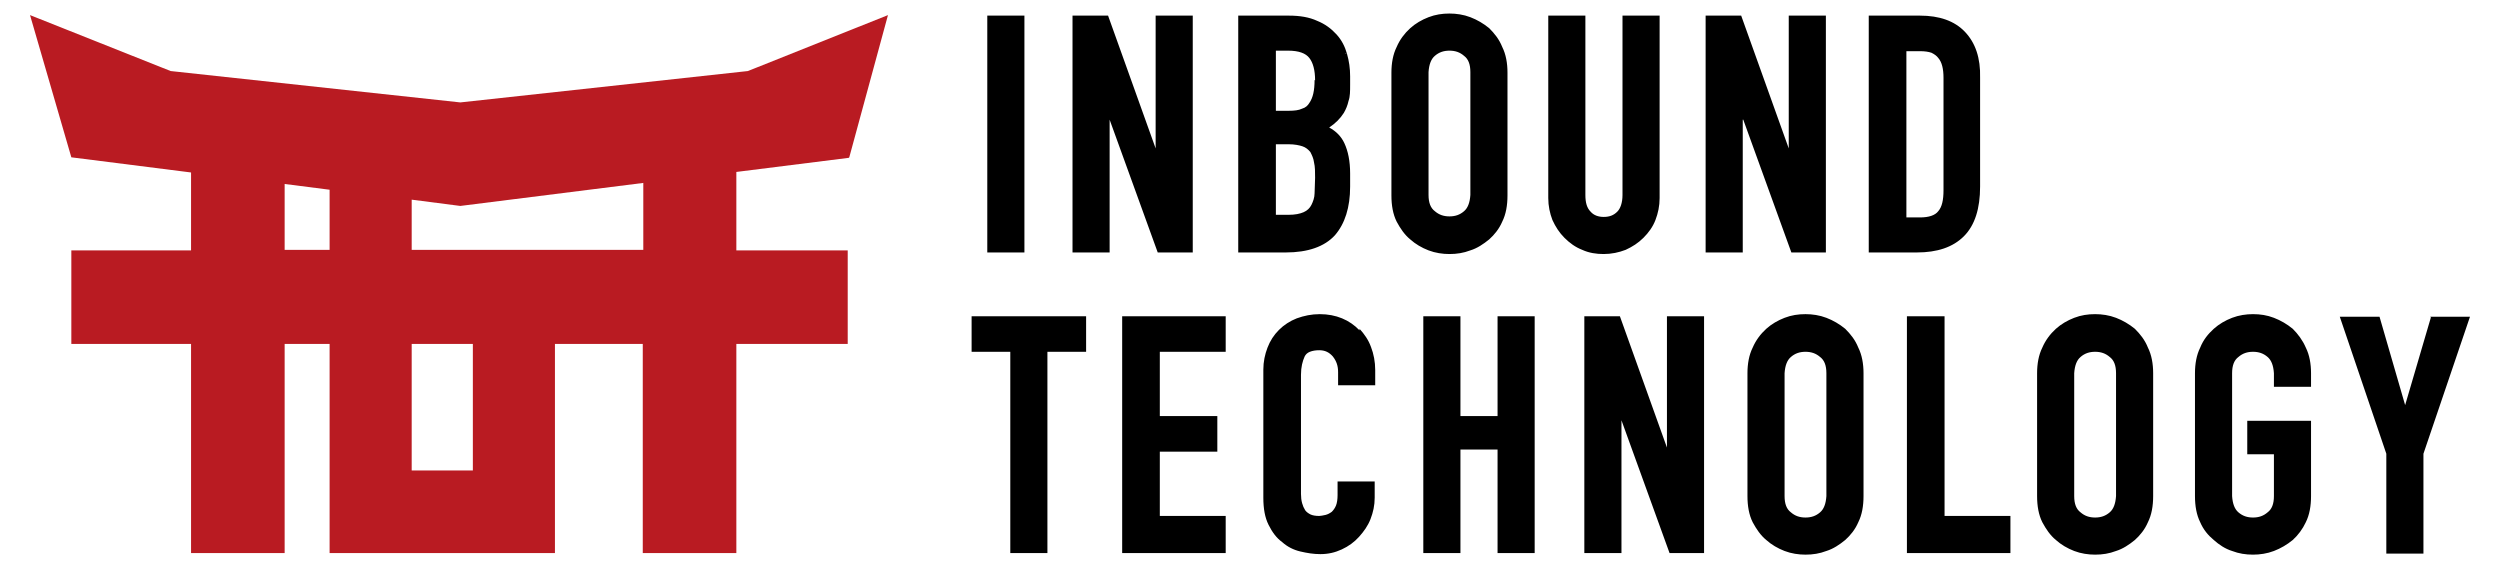 <svg width="176" height="40" viewBox="0 0 176 40" fill="none" xmlns="http://www.w3.org/2000/svg">
<path d="M59.789 11.075L62.513 1.063L52.649 5.002L32.406 7.21L12.015 5.002L2.114 1.063L5.022 11.075L13.45 12.142V17.626H5.022V24.215H13.45V38.937H20.039V24.215H23.204V38.937H39.068V24.215H45.251V38.937H51.839V24.215H59.679V17.626H51.839V12.105L59.752 11.111L59.789 11.075ZM23.204 17.589H20.039V12.952L23.204 13.357V17.626V17.589ZM33.289 33.121H28.983V24.215H33.289V33.121ZM45.288 17.589H28.983V14.056L32.406 14.498L45.288 12.878V17.589Z" fill="#B91B22"/>
<path d="M122.69 8.425V17.773H120.076V1.1H122.579L125.928 10.449V1.1H128.542V17.773H126.112L122.726 8.425H122.69ZM114.445 17.589C114.924 17.368 115.328 17.111 115.697 16.743C116.065 16.375 116.359 15.97 116.543 15.491C116.727 15.013 116.837 14.498 116.837 13.945V1.1H114.224V13.725C114.224 14.277 114.077 14.682 113.856 14.902C113.599 15.16 113.304 15.271 112.899 15.271C112.531 15.271 112.2 15.16 111.979 14.902C111.722 14.645 111.611 14.277 111.611 13.725V1.1H108.998V13.945C108.998 14.498 109.108 15.013 109.292 15.491C109.513 15.97 109.771 16.375 110.139 16.743C110.507 17.111 110.912 17.405 111.39 17.589C111.869 17.81 112.384 17.884 112.899 17.884C113.451 17.884 113.967 17.773 114.445 17.589ZM99.281 16.853C98.876 16.522 98.582 16.08 98.324 15.602C98.067 15.086 97.956 14.461 97.956 13.761V5.112C97.956 4.45 98.067 3.824 98.324 3.309C98.545 2.793 98.876 2.352 99.281 1.984C99.649 1.652 100.091 1.395 100.569 1.211C101.048 1.027 101.526 0.953 102.042 0.953C102.52 0.953 103.035 1.027 103.514 1.211C103.992 1.395 104.434 1.652 104.839 1.984C105.207 2.352 105.538 2.757 105.759 3.309C106.017 3.824 106.127 4.45 106.127 5.112V13.761C106.127 14.461 106.017 15.086 105.759 15.602C105.538 16.117 105.207 16.522 104.839 16.853C104.434 17.184 103.992 17.479 103.514 17.626C103.035 17.81 102.557 17.884 102.042 17.884C101.563 17.884 101.048 17.81 100.569 17.626C100.091 17.442 99.649 17.184 99.281 16.853ZM101.011 3.934C100.753 4.155 100.606 4.523 100.569 5.075V13.725C100.569 14.277 100.717 14.645 101.011 14.866C101.306 15.123 101.637 15.234 102.042 15.234C102.447 15.234 102.778 15.123 103.072 14.866C103.33 14.645 103.477 14.277 103.514 13.725V5.075C103.514 4.523 103.367 4.155 103.072 3.934C102.778 3.677 102.447 3.566 102.042 3.566C101.637 3.566 101.306 3.677 101.011 3.934ZM90.522 17.773H87.172V1.1H90.742C91.515 1.1 92.178 1.211 92.73 1.468C93.282 1.689 93.724 2.02 94.092 2.425C94.46 2.83 94.68 3.272 94.828 3.787H94.68C94.68 3.824 94.828 3.787 94.828 3.787C94.975 4.302 95.049 4.818 95.049 5.37V5.959C95.049 6.4 95.049 6.805 94.938 7.1C94.865 7.431 94.754 7.689 94.607 7.946C94.349 8.351 94.018 8.682 93.576 8.977C94.055 9.234 94.423 9.602 94.644 10.081C94.901 10.633 95.049 11.332 95.049 12.216V13.136C95.049 14.608 94.68 15.749 93.981 16.559C93.245 17.368 92.067 17.773 90.522 17.773ZM91.699 10.302C91.478 10.228 91.147 10.155 90.706 10.155H89.822V15.123H90.706C91.184 15.123 91.515 15.05 91.773 14.939C92.031 14.829 92.215 14.645 92.325 14.424C92.435 14.203 92.546 13.909 92.546 13.614C92.546 13.283 92.583 12.915 92.583 12.51C92.583 12.105 92.583 11.737 92.509 11.443C92.472 11.148 92.362 10.927 92.251 10.707C92.104 10.523 91.92 10.375 91.699 10.302ZM92.583 5.664C92.583 4.928 92.435 4.413 92.178 4.082C91.92 3.75 91.442 3.566 90.669 3.566H89.822V7.799H90.742C91.11 7.799 91.442 7.762 91.662 7.652C91.92 7.578 92.067 7.431 92.178 7.247C92.435 6.879 92.546 6.364 92.546 5.627L92.583 5.664ZM81.541 17.773H83.97V1.1H81.357V10.449L78.008 1.1H75.505V17.773H78.118V8.425L81.504 17.773H81.541ZM134.983 17.773H131.56V1.1H135.167C136.528 1.1 137.596 1.468 138.332 2.241C139.068 3.014 139.436 4.082 139.399 5.48V13.136C139.399 14.682 139.031 15.859 138.258 16.632C137.485 17.405 136.381 17.773 134.946 17.773H134.983ZM136.823 5.48C136.823 4.855 136.712 4.376 136.455 4.082C136.344 3.934 136.197 3.824 135.976 3.714C135.756 3.64 135.498 3.603 135.167 3.603H134.21V15.307H135.167C135.792 15.307 136.234 15.16 136.455 14.866C136.712 14.571 136.823 14.093 136.823 13.393V5.48ZM72.119 1.1H69.505V17.773H72.119V1.1ZM79.001 38.937H86.289V36.323H81.651V31.796H85.7V29.293H81.651V24.766H86.289V22.264H79.001V38.937ZM95.711 23.257C95.012 22.521 94.055 22.116 92.914 22.116C92.325 22.116 91.81 22.227 91.294 22.411C90.816 22.595 90.374 22.889 90.043 23.221C89.675 23.588 89.417 23.993 89.233 24.472C89.049 24.95 88.939 25.466 88.939 26.018V35.035C88.939 35.808 89.049 36.434 89.307 36.949C89.565 37.464 89.859 37.869 90.264 38.163C90.632 38.495 91.074 38.716 91.552 38.826C92.031 38.937 92.472 39.01 92.951 39.01C93.503 39.01 93.981 38.9 94.46 38.679C94.938 38.458 95.343 38.163 95.674 37.795C96.005 37.427 96.3 37.023 96.484 36.544C96.668 36.066 96.778 35.587 96.778 35.035V33.894H94.165V34.851C94.165 35.145 94.129 35.403 94.055 35.587C93.981 35.771 93.871 35.918 93.76 36.029C93.613 36.139 93.466 36.213 93.319 36.25C93.135 36.286 92.987 36.323 92.877 36.323C92.619 36.323 92.399 36.286 92.251 36.213C92.104 36.139 91.957 36.029 91.883 35.918C91.699 35.624 91.589 35.256 91.589 34.777V26.386C91.589 25.834 91.699 25.429 91.847 25.098C91.92 24.95 92.031 24.84 92.215 24.766C92.399 24.693 92.619 24.656 92.877 24.656C93.282 24.656 93.576 24.803 93.834 25.098C94.092 25.429 94.202 25.76 94.202 26.202V27.122H96.815V26.055C96.815 25.466 96.705 24.913 96.521 24.435C96.337 23.92 96.042 23.515 95.711 23.147V23.257ZM68.401 22.411V24.766H71.125V38.937H73.738V24.766H76.462V22.264H68.401V22.411ZM171.126 22.264V22.374L169.322 28.52L167.519 22.3H164.722L167.997 31.943V38.973H170.61V31.943L173.886 22.3H171.089L171.126 22.264ZM151.214 24.472C151.472 24.987 151.582 25.613 151.582 26.275V34.925C151.582 35.624 151.472 36.25 151.214 36.765C150.993 37.28 150.662 37.685 150.294 38.016C149.889 38.348 149.447 38.642 148.969 38.789C148.49 38.973 148.012 39.047 147.497 39.047C147.018 39.047 146.503 38.973 146.024 38.789C145.546 38.605 145.104 38.348 144.736 38.016C144.331 37.685 144.037 37.243 143.779 36.765C143.522 36.25 143.411 35.624 143.411 34.925V26.275C143.411 25.613 143.522 24.987 143.779 24.472C144 23.957 144.331 23.515 144.736 23.147C145.104 22.816 145.546 22.558 146.024 22.374C146.503 22.19 146.981 22.116 147.497 22.116C147.975 22.116 148.49 22.19 148.969 22.374C149.447 22.558 149.889 22.816 150.294 23.147C150.662 23.515 150.993 23.92 151.214 24.472ZM148.527 36.066C148.785 35.845 148.932 35.477 148.969 34.925V26.275C148.969 25.723 148.822 25.355 148.527 25.134C148.233 24.877 147.901 24.766 147.497 24.766C147.092 24.766 146.76 24.877 146.466 25.134C146.208 25.355 146.061 25.723 146.024 26.275V34.925C146.024 35.477 146.172 35.845 146.466 36.066C146.76 36.323 147.092 36.434 147.497 36.434C147.901 36.434 148.233 36.323 148.527 36.066ZM130.824 24.472C131.081 24.987 131.192 25.613 131.192 26.275V34.925C131.192 35.624 131.081 36.25 130.824 36.765C130.603 37.28 130.272 37.685 129.903 38.016C129.499 38.348 129.057 38.642 128.578 38.789C128.1 38.973 127.622 39.047 127.106 39.047C126.628 39.047 126.112 38.973 125.634 38.789C125.156 38.605 124.714 38.348 124.346 38.016C123.941 37.685 123.647 37.243 123.389 36.765C123.131 36.25 123.021 35.624 123.021 34.925V26.275C123.021 25.613 123.131 24.987 123.389 24.472C123.61 23.957 123.941 23.515 124.346 23.147C124.714 22.816 125.156 22.558 125.634 22.374C126.112 22.19 126.591 22.116 127.106 22.116C127.585 22.116 128.1 22.19 128.578 22.374C129.057 22.558 129.499 22.816 129.903 23.147C130.272 23.515 130.603 23.92 130.824 24.472ZM128.137 36.066C128.394 35.845 128.542 35.477 128.578 34.925V26.275C128.578 25.723 128.431 25.355 128.137 25.134C127.842 24.877 127.511 24.766 127.106 24.766C126.701 24.766 126.37 24.877 126.076 25.134C125.818 25.355 125.671 25.723 125.634 26.275V34.925C125.634 35.477 125.781 35.845 126.076 36.066C126.37 36.323 126.701 36.434 127.106 36.434C127.511 36.434 127.842 36.323 128.137 36.066ZM136.86 22.264H134.247V38.937H141.534V36.323H136.897V22.264H136.86ZM105.428 29.293H102.815V22.264H100.201V38.937H102.815V31.649H105.428V38.937H108.041V22.264H105.428V29.293ZM161.409 23.147C161.004 22.816 160.562 22.558 160.084 22.374C159.606 22.19 159.127 22.116 158.612 22.116C158.133 22.116 157.618 22.19 157.14 22.374C156.661 22.558 156.219 22.816 155.851 23.147C155.447 23.515 155.115 23.92 154.894 24.472C154.637 24.987 154.526 25.613 154.526 26.275V34.925C154.526 35.624 154.637 36.25 154.894 36.765C155.115 37.28 155.447 37.685 155.851 38.016C156.219 38.348 156.661 38.642 157.14 38.789C157.618 38.973 158.097 39.047 158.612 39.047C159.09 39.047 159.606 38.973 160.084 38.789C160.562 38.605 161.004 38.348 161.409 38.016C161.777 37.685 162.108 37.243 162.329 36.765C162.587 36.25 162.697 35.624 162.697 34.925V29.625H158.207V31.98H160.084V34.925C160.084 35.477 159.937 35.845 159.642 36.066C159.348 36.323 159.017 36.434 158.612 36.434C158.207 36.434 157.876 36.323 157.581 36.066C157.324 35.845 157.176 35.477 157.14 34.925V26.275C157.14 25.723 157.287 25.355 157.581 25.134C157.876 24.877 158.207 24.766 158.612 24.766C159.017 24.766 159.348 24.877 159.642 25.134C159.9 25.355 160.047 25.723 160.084 26.275V27.232H162.697V26.275C162.697 25.613 162.587 24.987 162.329 24.472C162.108 23.957 161.777 23.515 161.409 23.147ZM117.39 31.612L114.04 22.264H111.537V38.937H114.151V29.588L117.537 38.937H119.966V22.264H117.353V31.612H117.39Z" fill="black"/>
</svg>
